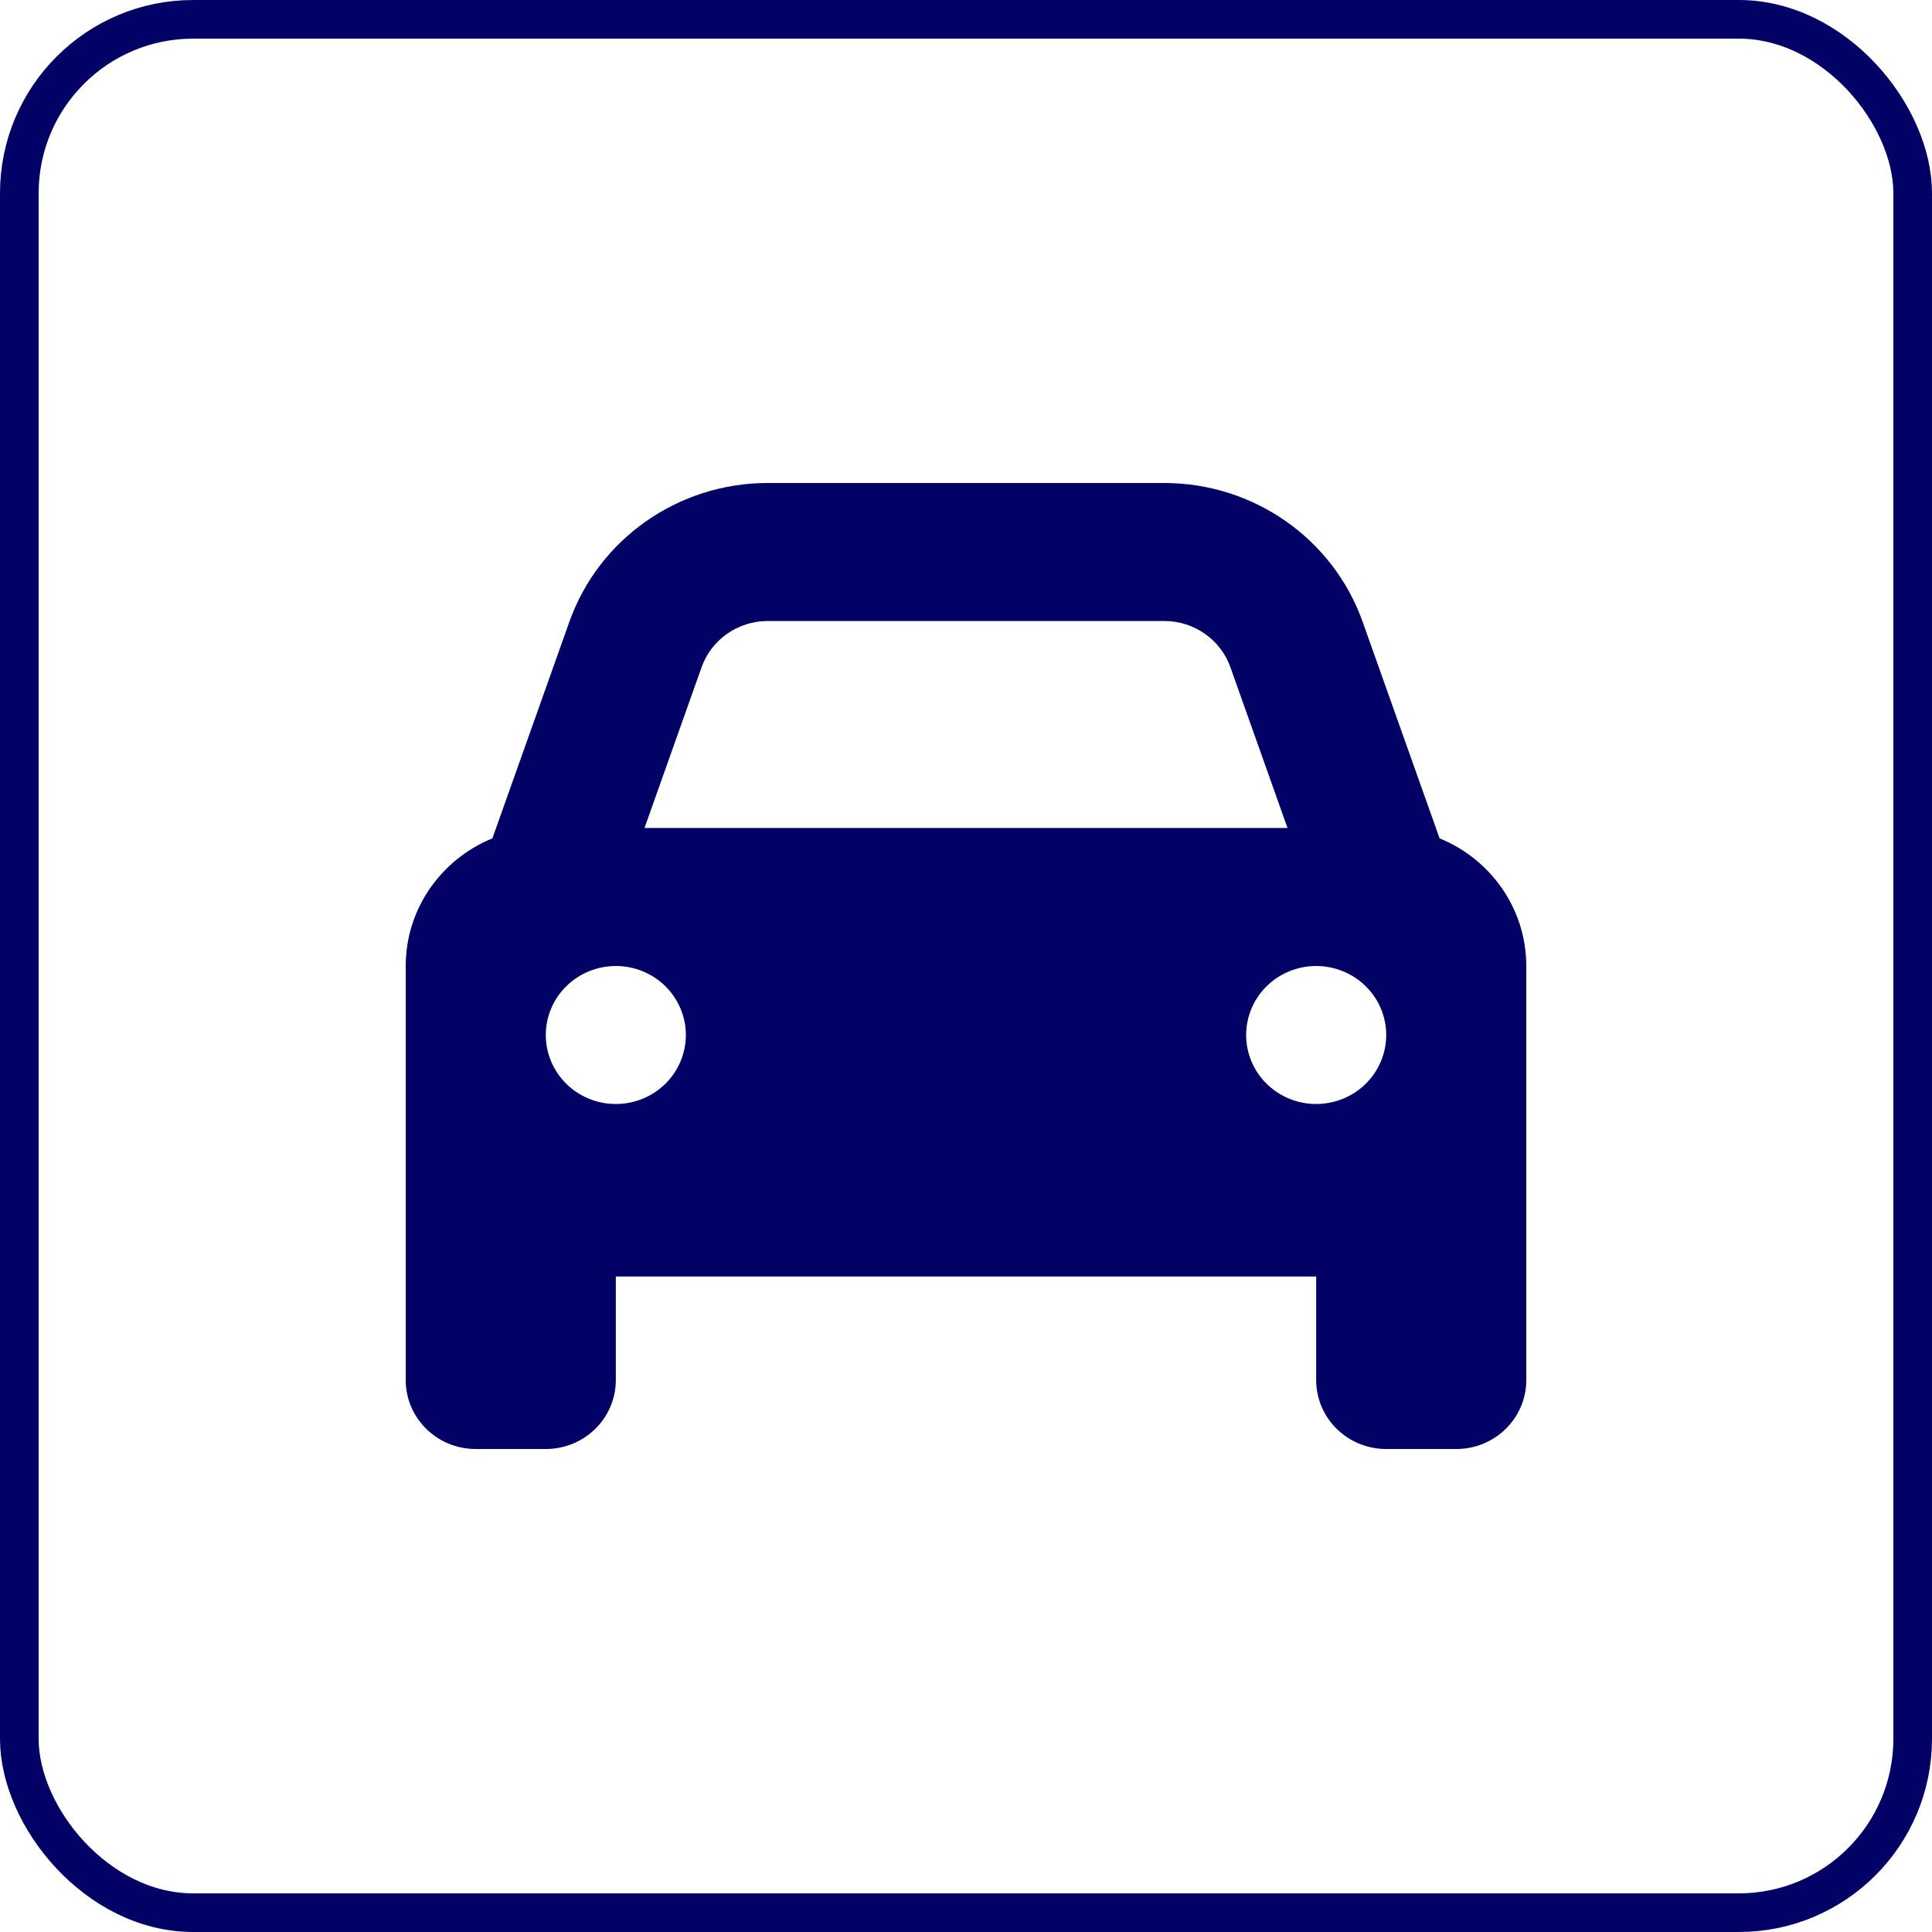 <?xml version="1.0" encoding="UTF-8"?> <svg xmlns="http://www.w3.org/2000/svg" width="100" height="100" viewBox="0 0 100 100" fill="none"><rect x="1" y="1" width="98" height="98" rx="9" stroke="#020266" stroke-width="2"></rect><path d="M36.316 34.531L33.359 42.857H66.641L63.684 34.531C63.175 33.103 61.804 32.143 60.263 32.143H39.737C38.196 32.143 36.825 33.103 36.316 34.531ZM25.486 43.393L29.473 32.176C31.003 27.88 35.115 25 39.737 25H60.263C64.885 25 68.997 27.88 70.527 32.176L74.514 43.393C77.142 44.464 79 47.02 79 50V71.429C79 73.404 77.38 75 75.375 75H71.75C69.745 75 68.125 73.404 68.125 71.429V66.071H31.875V71.429C31.875 73.404 30.255 75 28.25 75H24.625C22.62 75 21 73.404 21 71.429V50C21 47.02 22.858 44.464 25.486 43.393ZM35.5 53.571C35.5 52.624 35.118 51.716 34.438 51.046C33.758 50.376 32.836 50 31.875 50C30.914 50 29.992 50.376 29.312 51.046C28.632 51.716 28.25 52.624 28.25 53.571C28.25 54.519 28.632 55.427 29.312 56.097C29.992 56.767 30.914 57.143 31.875 57.143C32.836 57.143 33.758 56.767 34.438 56.097C35.118 55.427 35.5 54.519 35.5 53.571ZM68.125 57.143C69.086 57.143 70.008 56.767 70.688 56.097C71.368 55.427 71.75 54.519 71.75 53.571C71.75 52.624 71.368 51.716 70.688 51.046C70.008 50.376 69.086 50 68.125 50C67.164 50 66.242 50.376 65.562 51.046C64.882 51.716 64.5 52.624 64.5 53.571C64.5 54.519 64.882 55.427 65.562 56.097C66.242 56.767 67.164 57.143 68.125 57.143Z" fill="#020266"></path></svg> 